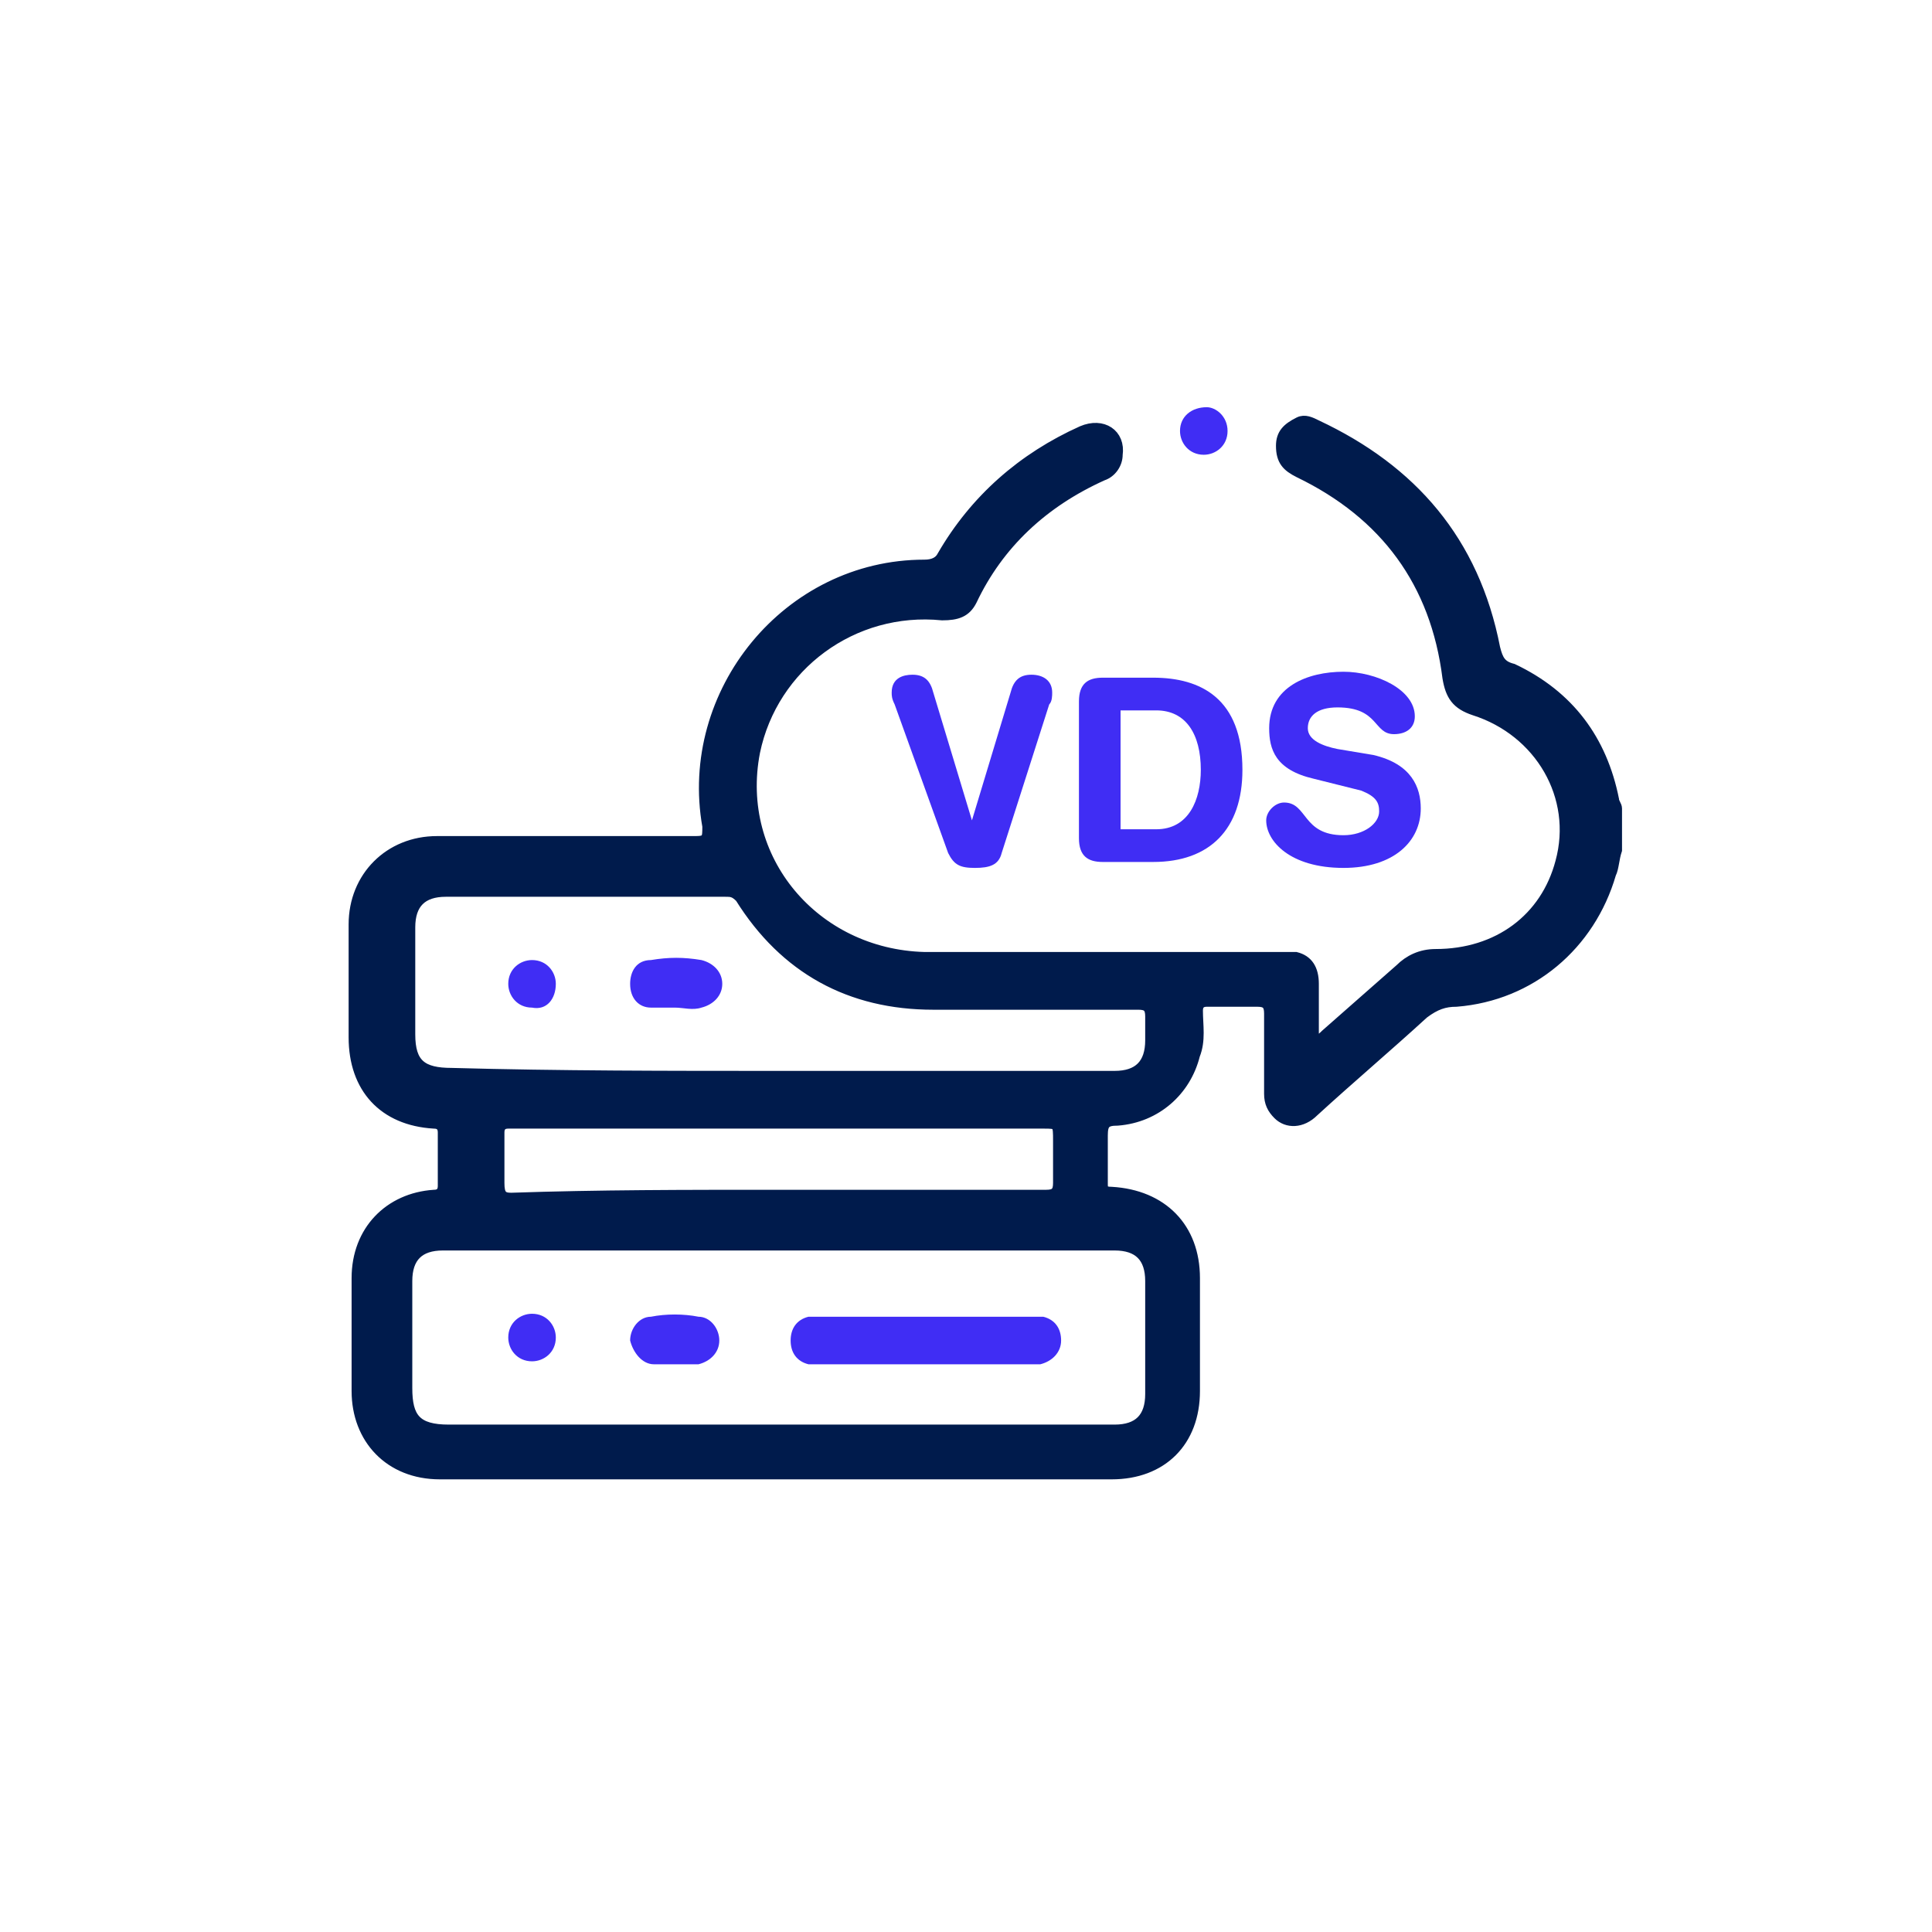 <?xml version="1.0" encoding="utf-8"?>
<!-- Generator: Adobe Illustrator 28.2.0, SVG Export Plug-In . SVG Version: 6.00 Build 0)  -->
<svg version="1.1" id="Layer_1" xmlns="http://www.w3.org/2000/svg" xmlns:xlink="http://www.w3.org/1999/xlink" x="0px" y="0px"
	 viewBox="0 0 65 65" style="enable-background:new 0 0 65 65;" xml:space="preserve">
<style type="text/css">
	.st0{fill:#001B4C;stroke:#001B4C;stroke-width:0.677;stroke-miterlimit:10;}
	.st1{fill:#402DF4;}
	.st2{fill:#001B4C;}
	.st3{fill:#402DF4;stroke:#001B4C;stroke-width:1.805;stroke-miterlimit:10;}
	.st4{fill:#001B4C;stroke:#001B4C;stroke-width:0.75;stroke-miterlimit:10;}
	.st5{fill:#402DF4;stroke:#402DF4;stroke-width:0.5;stroke-miterlimit:10;}
	.st6{fill:#001B4C;stroke:#001B4C;stroke-width:0.5;stroke-miterlimit:10;}
	.st7{fill:#001B4C;stroke:#001B4C;stroke-width:0.342;stroke-miterlimit:10;}
	.st8{fill:#FFFFFF;}
	.st9{fill:none;}
	.st10{fill:#001B4C;stroke:#001B4C;stroke-width:0.411;stroke-miterlimit:10;}
	.st11{fill:#001B4C;stroke:#001B4C;stroke-width:0.217;stroke-miterlimit:10;}
</style>
<g>
	<path class="st7" d="M54.4,28.6c-0.1,0.3-0.1,0.6-0.2,0.8c-0.7,2.4-2.7,4.1-5.2,4.3c-0.4,0-0.7,0.1-1.1,0.4
		c-1.2,1.1-2.5,2.2-3.7,3.3c-0.4,0.4-0.9,0.4-1.2,0.1c-0.2-0.2-0.3-0.4-0.3-0.7c0-0.9,0-1.8,0-2.7c0-0.3-0.1-0.4-0.4-0.4
		c-0.6,0-1.1,0-1.7,0c-0.2,0-0.3,0.1-0.3,0.3c0,0.5,0.1,1-0.1,1.5c-0.3,1.2-1.3,2.1-2.6,2.2c-0.4,0-0.5,0.1-0.5,0.5c0,0.5,0,1,0,1.6
		c0,0.2,0,0.3,0.3,0.3c1.7,0.1,2.8,1.2,2.8,2.9c0,1.3,0,2.5,0,3.8c0,1.7-1.1,2.8-2.8,2.8c-7.5,0-15.1,0-22.6,0
		c-1.7,0-2.8-1.2-2.8-2.8c0-1.3,0-2.6,0-3.8c0-1.6,1.1-2.7,2.6-2.8c0.2,0,0.3-0.1,0.3-0.3c0-0.6,0-1.2,0-1.8c0-0.2-0.1-0.3-0.3-0.3
		c-1.7-0.1-2.7-1.2-2.7-2.9c0-1.3,0-2.5,0-3.8c0-1.6,1.2-2.8,2.8-2.8c2.9,0,5.8,0,8.7,0c0.4,0,0.4-0.1,0.4-0.5
		C23,23.3,26.5,19,31.1,19c0.3,0,0.5-0.1,0.6-0.3c1.1-1.9,2.7-3.3,4.7-4.2c0.7-0.3,1.3,0.1,1.2,0.8c0,0.3-0.2,0.6-0.5,0.7
		c-2,0.9-3.5,2.3-4.4,4.2c-0.2,0.4-0.5,0.5-1,0.5c-3-0.3-5.7,1.7-6.3,4.6c-0.7,3.6,2,6.8,5.7,6.9c4,0,7.9,0,11.9,0
		c0.2,0,0.4,0,0.6,0c0.4,0.1,0.6,0.4,0.6,0.9c0,0.6,0,1.3,0,1.9c0.2,0,0.3-0.1,0.4-0.2c0.8-0.7,1.7-1.5,2.5-2.2
		c0.3-0.3,0.7-0.5,1.2-0.5c2.1,0,3.7-1.2,4.2-3.1c0.6-2.2-0.7-4.4-2.9-5.1c-0.6-0.2-0.8-0.5-0.9-1.1c-0.4-3.2-2.1-5.5-5-6.9
		c-0.4-0.2-0.6-0.4-0.6-0.9c0-0.4,0.2-0.6,0.6-0.8c0.2-0.1,0.4,0,0.6,0.1c3.2,1.5,5.3,3.9,6,7.5c0.1,0.4,0.2,0.6,0.6,0.7
		c1.9,0.9,3,2.4,3.4,4.4c0,0.1,0.1,0.2,0.1,0.3C54.4,27.8,54.4,28.2,54.4,28.6z M26.2,48.1c3.8,0,7.5,0,11.3,0
		c0.8,0,1.2-0.4,1.2-1.2c0-1.3,0-2.5,0-3.8c0-0.8-0.4-1.2-1.2-1.2c-7.5,0-15,0-22.6,0c-0.8,0-1.2,0.4-1.2,1.2c0,1.2,0,2.4,0,3.6
		c0,1,0.3,1.4,1.4,1.4C18.8,48.1,22.5,48.1,26.2,48.1z M26.2,36.2c1.4,0,2.8,0,4.2,0c2.4,0,4.7,0,7.1,0c0.8,0,1.2-0.4,1.2-1.2
		c0-0.3,0-0.5,0-0.8c0-0.3-0.1-0.4-0.4-0.4c-2.3,0-4.6,0-6.9,0c-2.8,0-5-1.2-6.5-3.6C24.7,30,24.6,30,24.4,30c-3.1,0-6.3,0-9.4,0
		c-0.8,0-1.2,0.4-1.2,1.2c0,1.2,0,2.4,0,3.6c0,1,0.4,1.3,1.4,1.3C18.8,36.2,22.5,36.2,26.2,36.2z M26.1,40.2c3,0,6.1,0,9.1,0
		c0.3,0,0.4-0.1,0.4-0.4c0-0.5,0-1,0-1.4c0-0.6,0-0.6-0.5-0.6c-5.9,0-11.9,0-17.8,0c-0.1,0-0.2,0-0.2,0c-0.2,0-0.3,0.1-0.3,0.3
		c0,0.6,0,1.1,0,1.7c0,0.4,0.1,0.5,0.4,0.5C20.1,40.2,23.1,40.2,26.1,40.2z"/>
	<path class="st1" d="M41.3,14.5c0,0.5-0.4,0.8-0.8,0.8c-0.5,0-0.8-0.4-0.8-0.8c0-0.5,0.4-0.8,0.9-0.8C40.9,13.7,41.3,14,41.3,14.5z
		"/>
	<path class="st1" d="M31.1,45.9c-1.1,0-2.3,0-3.4,0c-0.2,0-0.3,0-0.5,0c-0.4-0.1-0.6-0.4-0.6-0.8c0-0.4,0.2-0.7,0.6-0.8
		c0.2,0,0.4,0,0.5,0c2.3,0,4.6,0,6.9,0c0.2,0,0.3,0,0.5,0c0.4,0.1,0.6,0.4,0.6,0.8c0,0.4-0.3,0.7-0.7,0.8c-0.1,0-0.3,0-0.5,0
		C33.4,45.9,32.3,45.9,31.1,45.9z"/>
	<path class="st1" d="M22.7,45.9c-0.2,0-0.5,0-0.7,0c-0.4,0-0.7-0.4-0.8-0.8c0-0.4,0.3-0.8,0.7-0.8c0.5-0.1,1.1-0.1,1.6,0
		c0.4,0,0.7,0.4,0.7,0.8c0,0.4-0.3,0.7-0.7,0.8C23.2,45.9,23,45.9,22.7,45.9z"/>
	<path class="st1" d="M17.9,44.2c0.5,0,0.8,0.4,0.8,0.8c0,0.5-0.4,0.8-0.8,0.8c-0.5,0-0.8-0.4-0.8-0.8
		C17.1,44.5,17.5,44.2,17.9,44.2z"/>
	<path class="st1" d="M22.7,33.9c-0.3,0-0.5,0-0.8,0c-0.4,0-0.7-0.3-0.7-0.8c0-0.4,0.2-0.8,0.7-0.8c0.6-0.1,1.1-0.1,1.7,0
		c0.4,0.1,0.7,0.4,0.7,0.8c0,0.4-0.3,0.7-0.7,0.8C23.3,34,23,33.9,22.7,33.9C22.7,33.9,22.7,33.9,22.7,33.9z"/>
	<path class="st1" d="M17.9,33.9c-0.5,0-0.8-0.4-0.8-0.8c0-0.5,0.4-0.8,0.8-0.8c0.5,0,0.8,0.4,0.8,0.8C18.7,33.6,18.4,34,17.9,33.9z
		"/>
</g>
<g>
	<path class="st1" d="M33.7,28.7c-0.1,0.4-0.4,0.5-0.9,0.5s-0.7-0.1-0.9-0.5l-1.8-5c-0.1-0.2-0.1-0.3-0.1-0.4c0-0.5,0.4-0.6,0.7-0.6
		c0.4,0,0.6,0.2,0.7,0.6l1.3,4.3h0l1.3-4.3c0.1-0.4,0.3-0.6,0.7-0.6c0.4,0,0.7,0.2,0.7,0.6c0,0.1,0,0.3-0.1,0.4L33.7,28.7z"/>
	<path class="st1" d="M36.3,23.6c0-0.6,0.3-0.8,0.8-0.8h1.7c1.6,0,3,0.7,3,3.1c0,2-1.1,3.1-3,3.1h-1.7c-0.5,0-0.8-0.2-0.8-0.8V23.6z
		 M37.7,27.9h1.2c1.1,0,1.5-1,1.5-2c0-1.2-0.5-2-1.5-2h-1.2V27.9z"/>
	<path class="st1" d="M46.2,25.4c1.3,0.3,1.6,1.1,1.6,1.8c0,1.1-0.9,2-2.6,2c-1.8,0-2.6-0.9-2.6-1.6c0-0.3,0.3-0.6,0.6-0.6
		c0.8,0,0.6,1.1,2,1.1c0.7,0,1.2-0.4,1.2-0.8c0-0.3-0.1-0.5-0.6-0.7l-1.6-0.4c-1.3-0.3-1.5-1-1.5-1.7c0-1.4,1.3-1.9,2.5-1.9
		c1.1,0,2.4,0.6,2.4,1.5c0,0.4-0.3,0.6-0.7,0.6c-0.7,0-0.5-0.9-1.9-0.9c-0.7,0-1,0.3-1,0.7s0.5,0.6,1,0.7L46.2,25.4z"/>
</g>
</svg>
